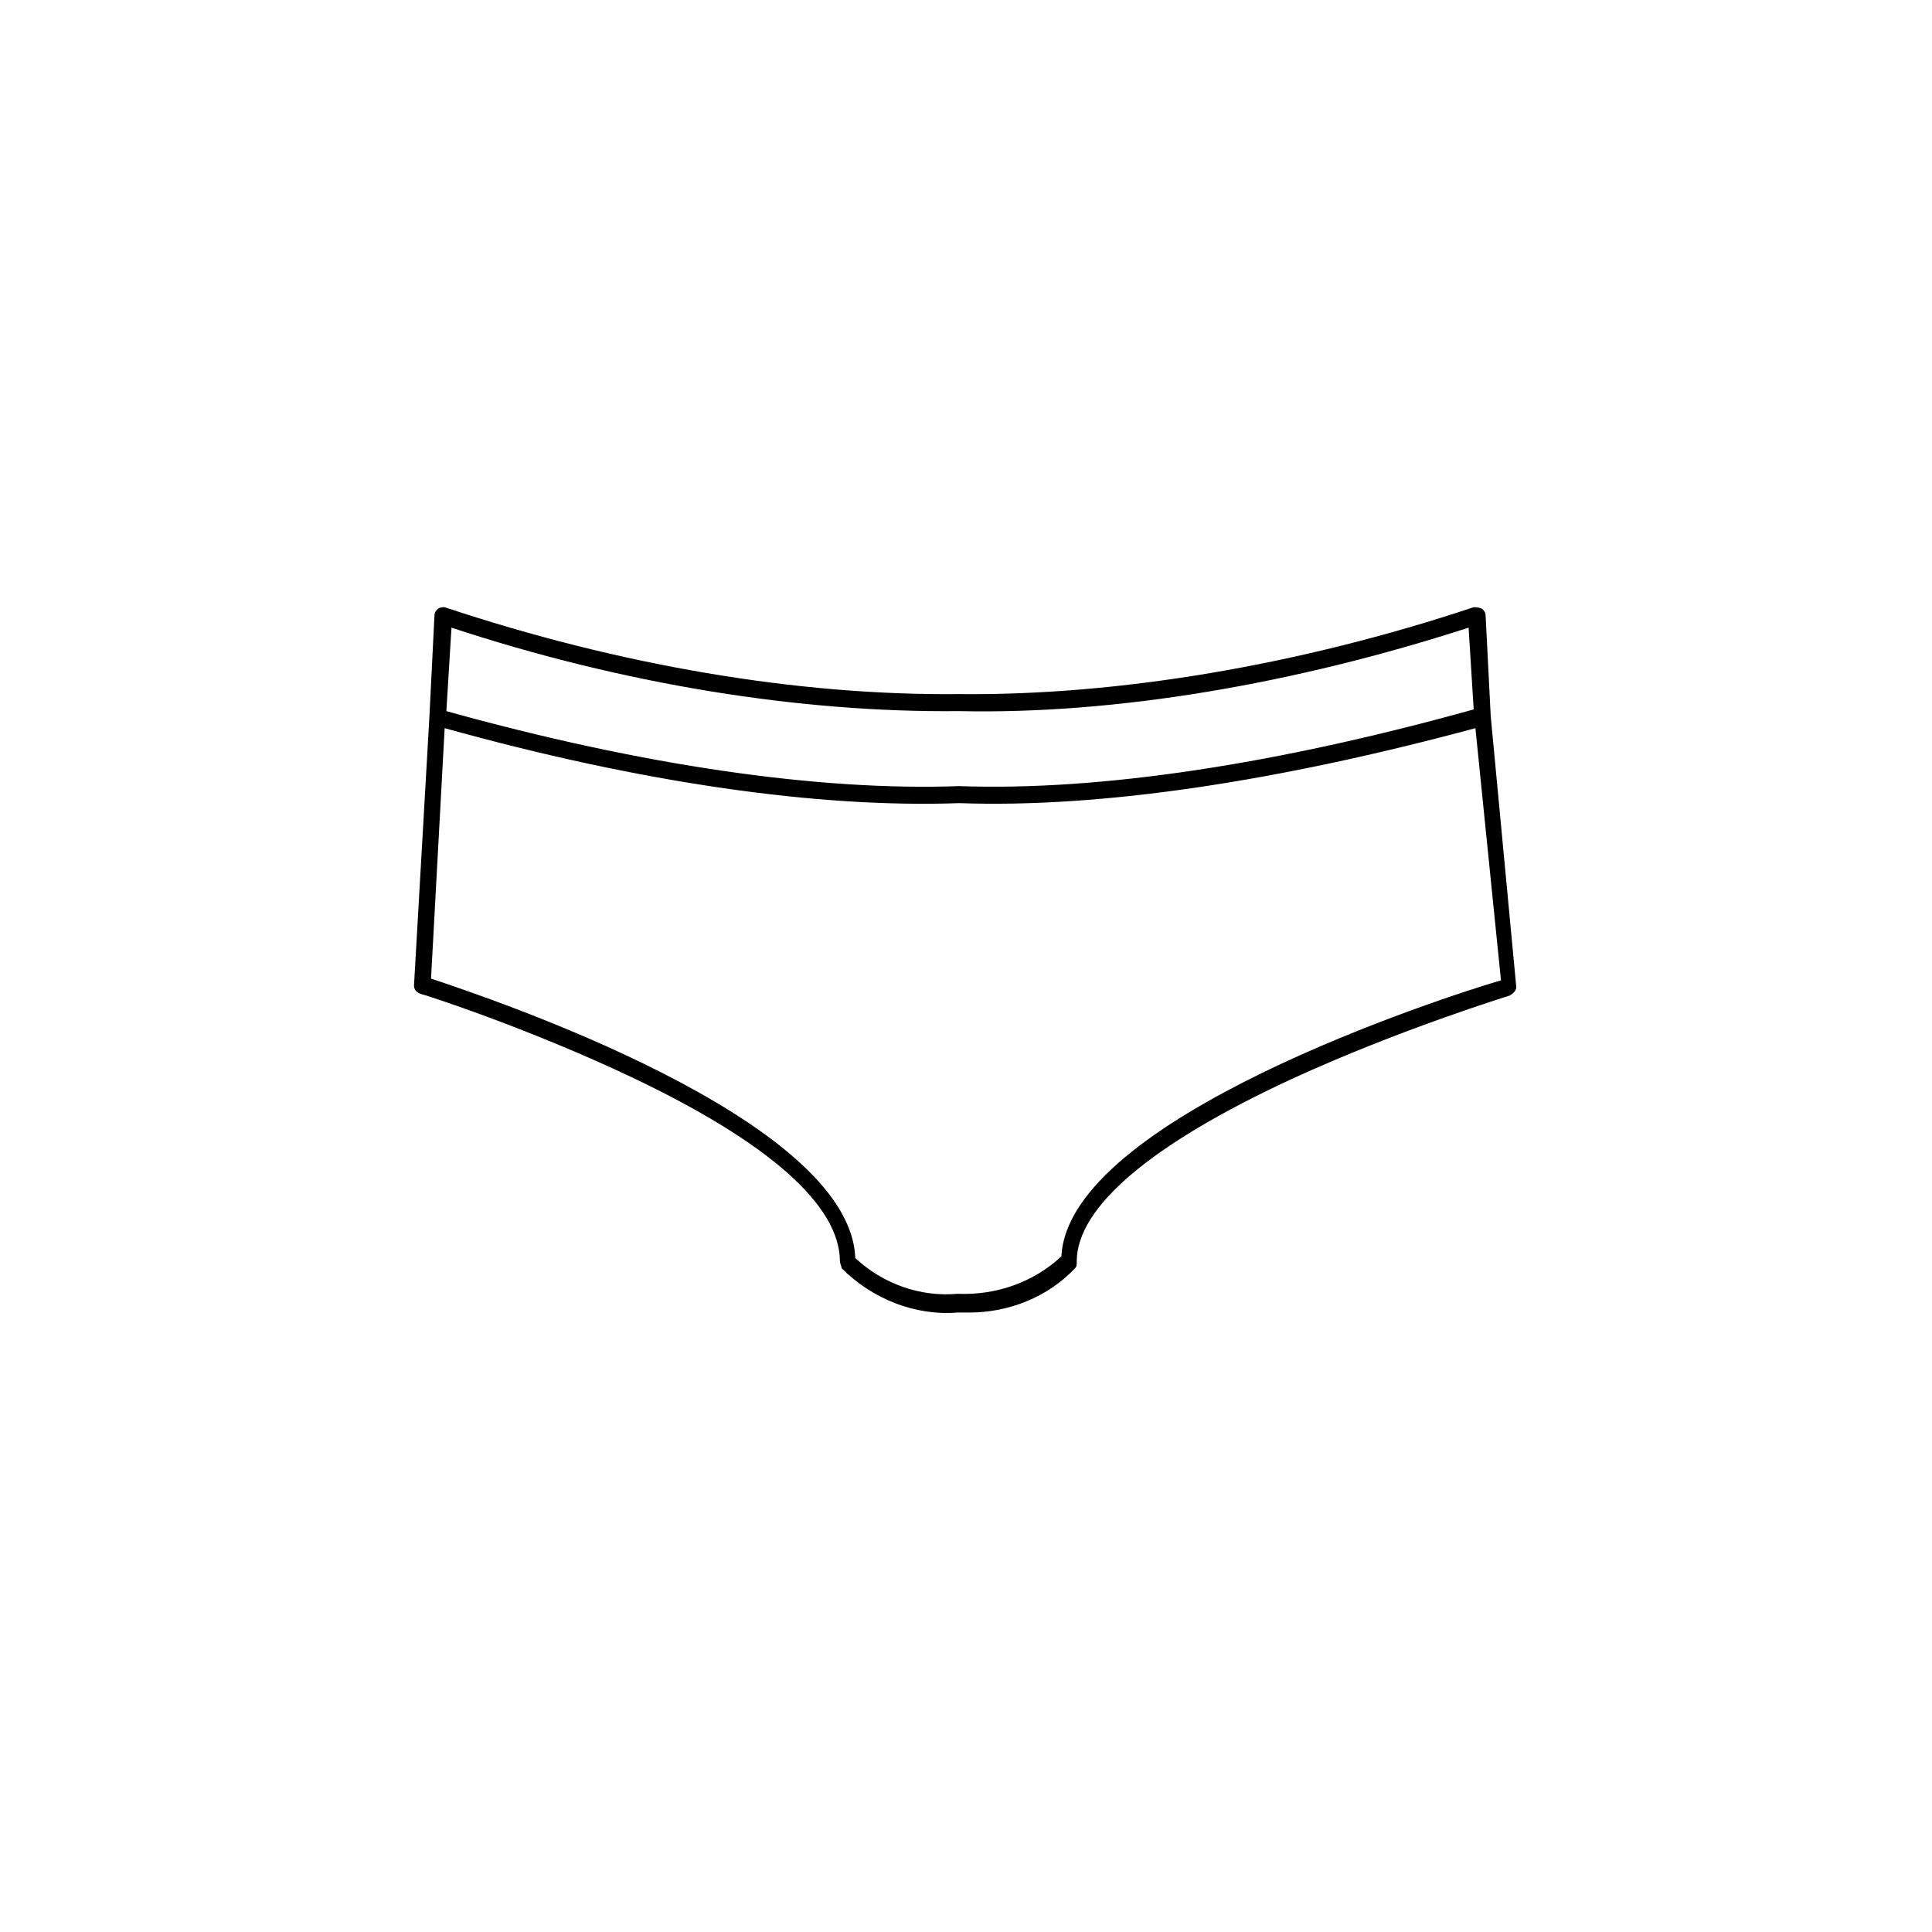 <svg width="70" height="70" viewBox="0 0 70 70" fill="none" xmlns="http://www.w3.org/2000/svg">
<rect width="70" height="70" fill="white"/>
<path d="M54.012 25.951L53.827 22.309C53.827 22.185 53.765 22.123 53.704 22.062C53.58 22 53.457 22 53.395 22C47.099 24.099 40.494 25.21 34.753 25.148C28.889 25.21 22.407 24.099 16.111 22C16.049 22 15.926 22 15.864 22.062C15.803 22.123 15.741 22.185 15.741 22.309L15.556 26.012L15 35.704C15 35.827 15.062 35.951 15.247 36.012C15.309 36.012 19.136 37.247 22.901 39.037C27.84 41.383 30.432 43.667 30.432 45.704C30.432 45.765 30.494 45.889 30.494 45.951C31.605 47.062 33.148 47.679 34.691 47.556C34.815 47.556 35 47.556 35.123 47.556C36.543 47.556 37.963 47 38.951 45.951C39.012 45.889 39.012 45.827 39.012 45.704C39.012 43.728 41.728 41.444 46.79 39.099C50.679 37.309 54.691 36.074 54.691 36.074C54.815 36.012 54.938 35.889 54.938 35.765L54.012 25.951ZM34.753 25.765C40.432 25.889 46.914 24.778 53.21 22.741L53.395 25.704C46.296 27.679 39.877 28.667 34.753 28.482C29.691 28.667 23.272 27.741 16.173 25.765L16.358 22.741C22.531 24.778 28.951 25.827 34.753 25.765ZM38.457 45.519C37.469 46.444 36.111 46.938 34.691 46.877C33.333 47 31.975 46.506 30.988 45.58C30.802 40.519 17.654 36.136 15.617 35.457L16.111 26.383C23.21 28.358 29.63 29.284 34.753 29.099C39.938 29.284 46.358 28.296 53.457 26.383L54.383 35.519C52.284 36.136 38.704 40.519 38.457 45.519Z" fill="black"/>
</svg>
